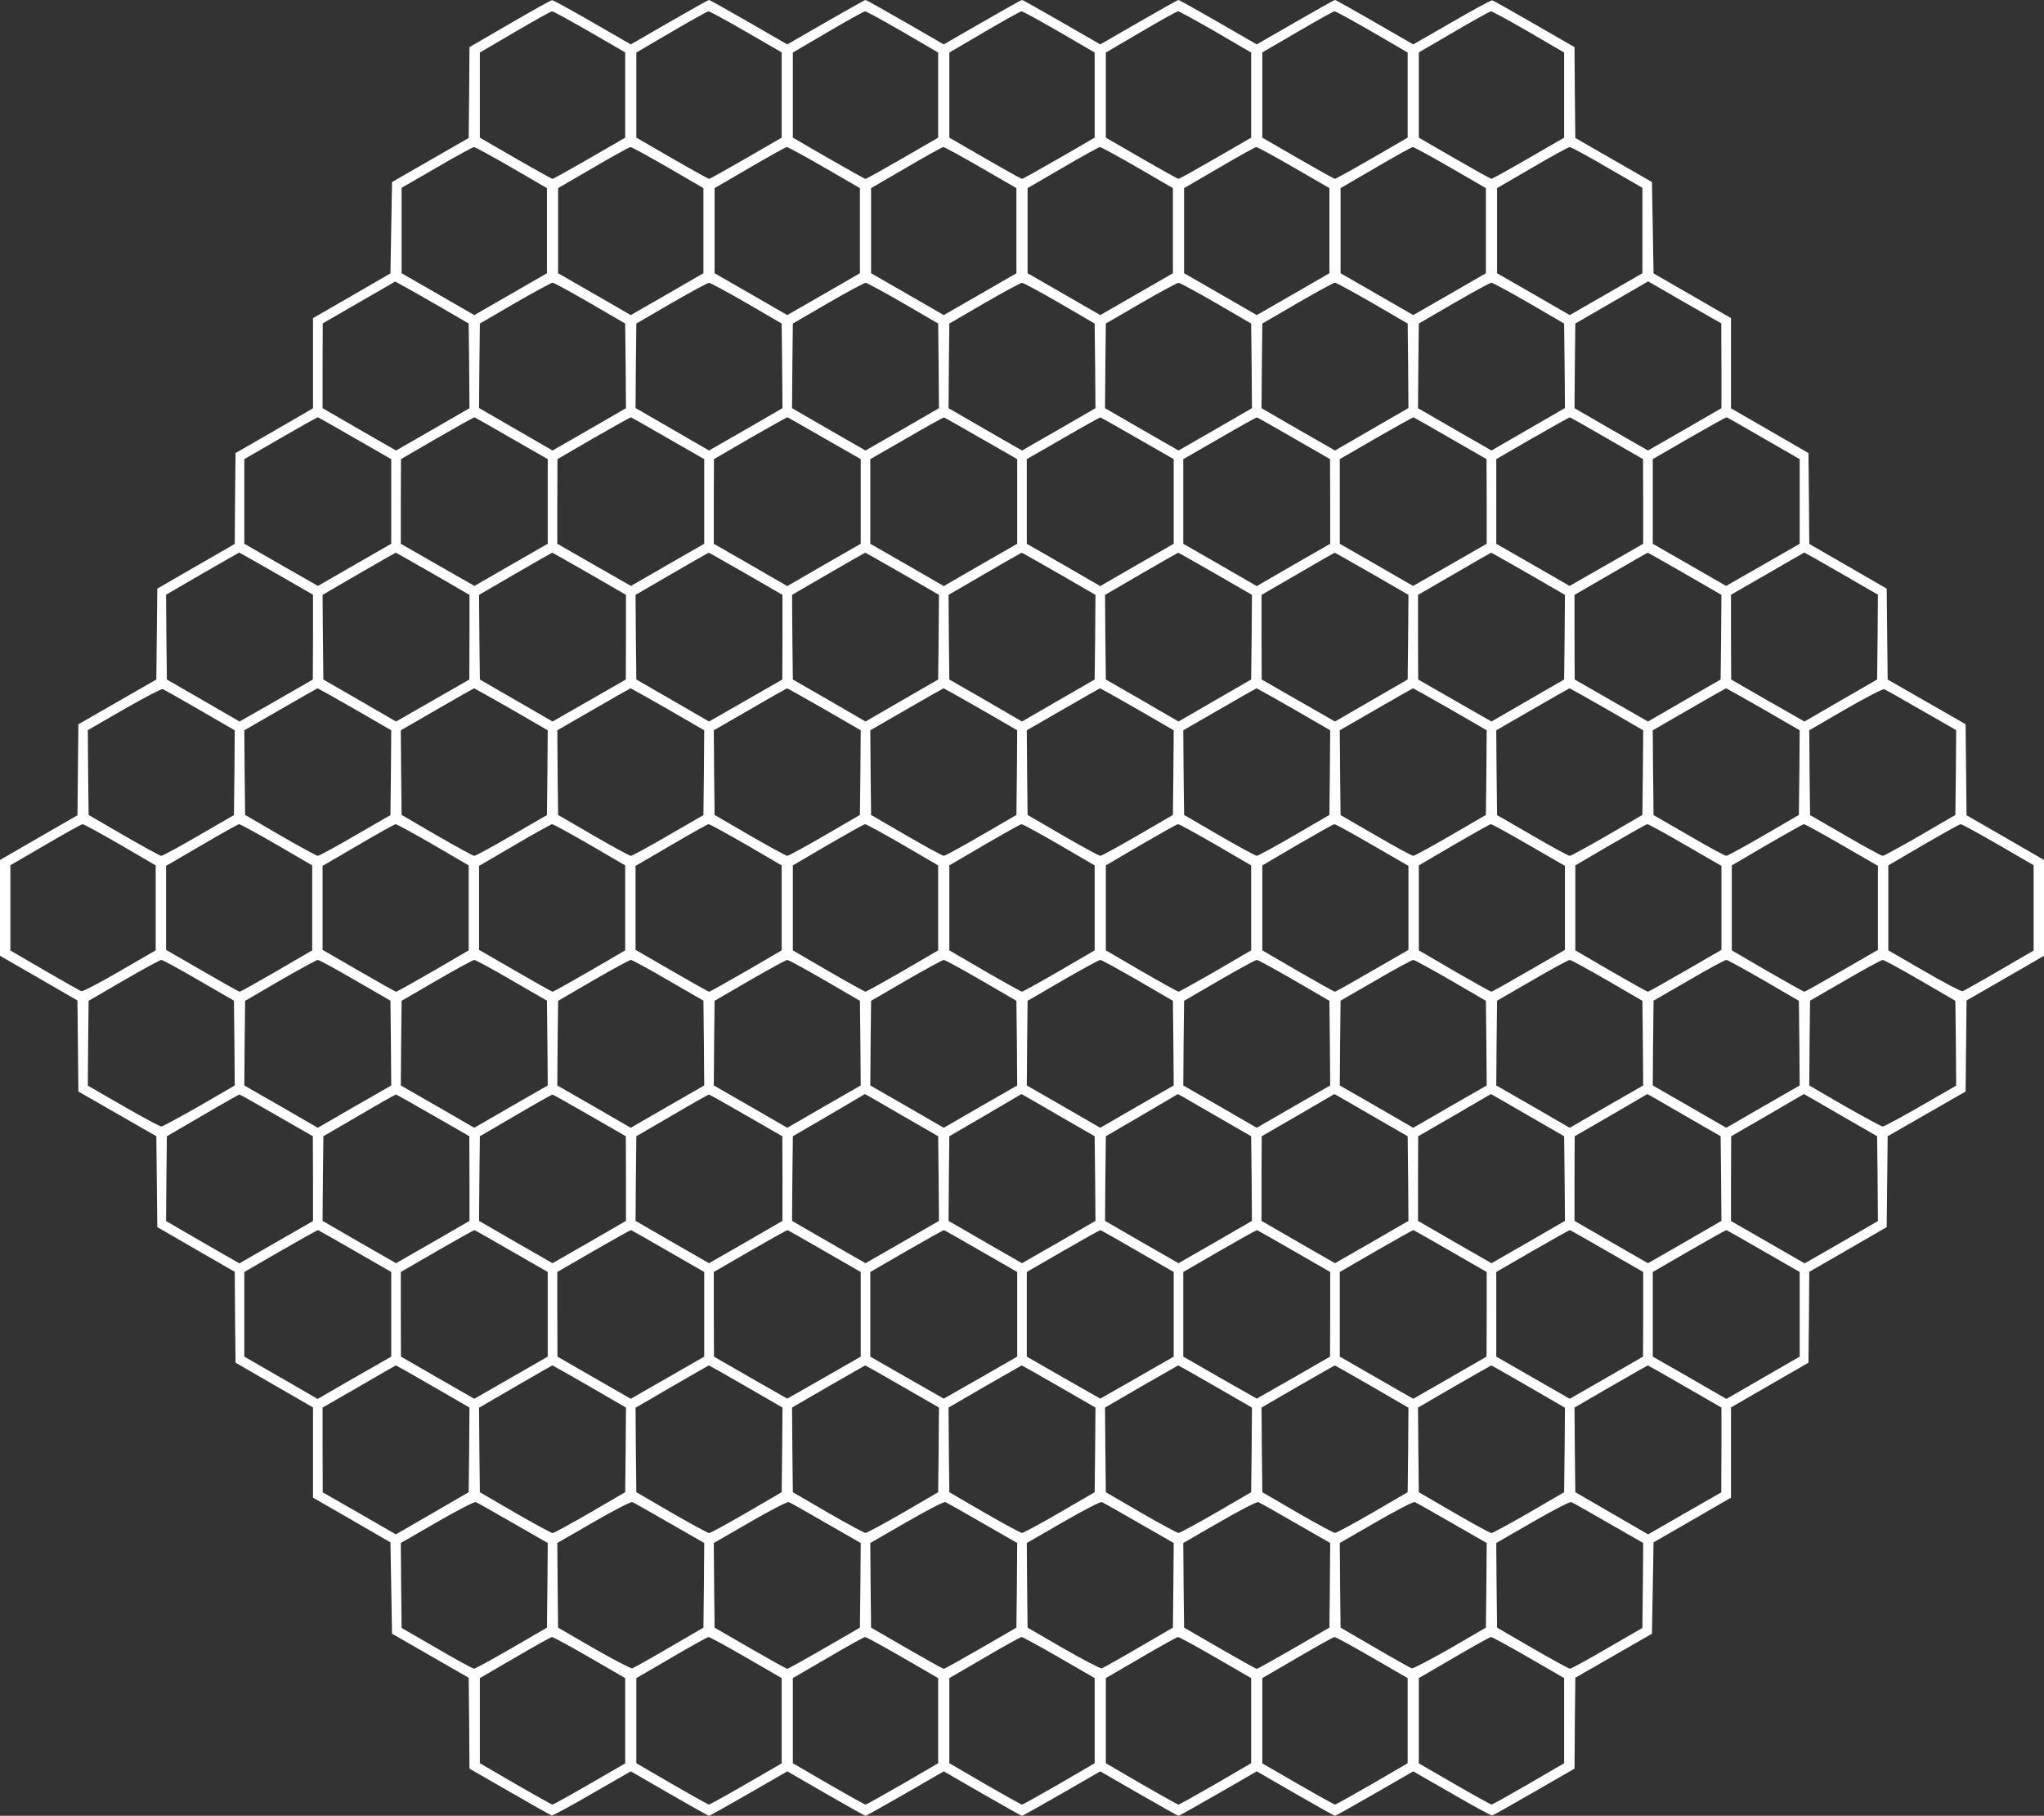 <?xml version="1.0" encoding="UTF-8" standalone="no"?>
<svg
   version="1.0"
   width="1280pt"
   height="1137pt"
   viewBox="0 0 1280 1137"
   preserveAspectRatio="xMidYMid meet"
   id="svg8"
   sodipodi:docname="156568.svg"
   inkscape:version="1.1.2 (0a00cf5339, 2022-02-04)"
   xmlns:inkscape="http://www.inkscape.org/namespaces/inkscape"
   xmlns:sodipodi="http://sodipodi.sourceforge.net/DTD/sodipodi-0.dtd"
   xmlns="http://www.w3.org/2000/svg"
   xmlns:svg="http://www.w3.org/2000/svg">
  <rect x="0" y="0" width="1280" height="1137" fill="#333333" stroke="none"/>
  <defs
     id="defs12" />
  <sodipodi:namedview
     id="namedview10"
     pagecolor="#ffffff"
     bordercolor="#666666"
     borderopacity="1.0"
     inkscape:pageshadow="2"
     inkscape:pageopacity="0.0"
     inkscape:pagecheckerboard="0"
     inkscape:document-units="pt"
     showgrid="false"
     inkscape:zoom="0.4140371"
     inkscape:cx="829.6358"
     inkscape:cy="689.55173"
     inkscape:window-width="1920"
     inkscape:window-height="1136"
     inkscape:window-x="0"
     inkscape:window-y="27"
     inkscape:window-maximized="1"
     inkscape:current-layer="g6" />
  <g
     transform="translate(0,1137) scale(0.1,-0.1)"
     fill="#000000"
     stroke="none"
     id="g6">
    <path
       d="M3193 11222 l-253 -147 -2 -285 -3 -284 -240 -138 -240 -138 -5 -286 -5 -286 -242 -140 -243 -140 0 -283 0 -282 -242 -140 -243 -140 -3 -285 -2 -284 -243 -140 -242 -140 -3 -284 -3 -285 -244 -140 -244 -140 -3 -285 -3 -285 -243 -140 -242 -140 0 -300 0 -300 243 -140 242 -140 3 -285 3 -285 244 -140 244 -140 3 -285 3 -284 242 -140 243 -140 2 -284 3 -285 242 -140 243 -140 0 -282 0 -283 243 -140 242 -140 5 -286 5 -286 240 -138 240 -138 3 -284 2 -285 252 -145 c138 -80 256 -146 263 -148 6 -2 121 60 253 137 l242 139 241 -139 c132 -76 244 -139 249 -139 5 0 117 63 249 139 l241 139 241 -139 c132 -76 244 -139 249 -139 5 0 117 63 249 139 l241 139 241 -139 c132 -76 244 -139 249 -139 5 0 117 63 249 139 l241 139 241 -139 c132 -76 244 -139 249 -139 5 0 117 63 249 139 l241 139 241 -139 c132 -76 244 -139 249 -139 5 0 117 63 249 139 l241 139 242 -139 c132 -77 247 -139 253 -137 7 2 125 68 263 148 l252 145 2 285 3 284 240 138 240 138 5 286 5 286 243 140 242 140 0 283 0 282 242 140 243 140 3 285 2 284 243 140 242 140 3 284 3 285 244 140 244 140 3 285 3 285 243 140 242 140 0 300 0 300 -242 140 -243 140 -3 285 -3 285 -244 140 -244 140 -3 285 -3 284 -242 140 -243 140 -2 284 -3 285 -242 140 -243 140 0 282 0 283 -242 140 -243 140 -5 286 -5 286 -240 138 -240 138 -3 284 -2 285 -252 145 c-138 80 -256 146 -263 148 -6 2 -121 -60 -253 -137 l-242 -139 -241 139 c-132 76 -244 139 -249 139 -5 0 -117 -63 -249 -139 l-241 -139 -241 139 c-132 76 -244 139 -249 139 -5 0 -117 -63 -249 -139 l-241 -139 -241 139 c-132 76 -244 139 -249 139 -5 0 -117 -63 -249 -139 l-241 -139 -241 139 c-132 76 -244 139 -249 139 -5 0 -117 -63 -249 -139 l-241 -139 -241 139 c-132 76 -244 139 -249 139 -5 0 -117 -63 -249 -139 l-241 -139 -241 139 c-132 76 -246 139 -252 138 -7 0 -126 -67 -264 -147z m499 -51 l223 -129 0 -267 0 -267 -223 -129 c-123 -71 -227 -129 -232 -129 -4 0 -109 58 -232 129 l-223 129 0 267 0 266 220 129 c121 71 225 129 232 129 6 1 112 -57 235 -128z m980 0 l223 -129 0 -267 0 -267 -223 -129 c-123 -71 -227 -129 -232 -129 -4 0 -109 58 -232 129 l-223 129 0 267 0 266 220 129 c121 71 225 129 232 129 6 1 112 -57 235 -128z m980 0 l223 -130 0 -266 0 -267 -223 -129 c-123 -71 -227 -129 -232 -129 -5 0 -109 58 -232 129 l-223 129 0 267 0 266 220 129 c121 71 225 129 232 129 6 1 112 -57 235 -128z m980 0 l223 -130 0 -266 0 -267 -223 -129 c-123 -71 -227 -129 -232 -129 -5 0 -109 58 -232 129 l-223 129 0 267 0 266 220 129 c121 71 225 129 232 129 6 1 112 -57 235 -128z m980 0 l223 -130 0 -266 0 -267 -223 -129 c-123 -71 -227 -129 -232 -129 -5 0 -109 58 -232 129 l-223 129 0 267 0 266 220 129 c121 71 225 129 232 129 6 1 112 -57 235 -128z m980 0 l223 -130 0 -266 0 -267 -223 -129 c-123 -71 -228 -129 -232 -129 -5 0 -109 58 -232 129 l-223 129 0 267 0 267 220 128 c121 71 225 129 232 129 6 1 112 -57 235 -128z m980 0 l223 -130 0 -266 0 -267 -223 -129 c-123 -71 -228 -129 -232 -129 -5 0 -109 58 -232 129 l-223 129 0 267 0 267 220 128 c121 71 225 129 232 129 6 1 112 -57 235 -128z m-6369 -850 l222 -129 0 -267 0 -266 -227 -131 -228 -131 -227 131 -228 131 0 267 0 268 220 127 c121 71 226 128 233 128 6 1 112 -57 235 -128z m980 0 l222 -129 0 -267 0 -266 -227 -131 -228 -131 -227 131 -228 131 0 267 0 266 220 128 c121 71 226 129 233 129 6 1 112 -57 235 -128z m979 0 l223 -129 0 -266 0 -267 -227 -131 -228 -131 -227 131 -228 131 0 267 0 266 220 128 c121 71 225 129 232 129 6 1 112 -57 235 -128z m980 0 l223 -129 0 -266 0 -267 -227 -131 -228 -131 -227 131 -228 131 0 267 0 266 220 128 c121 71 225 129 232 129 6 1 112 -57 235 -128z m981 0 l222 -129 0 -267 0 -266 -227 -131 -228 -131 -227 131 -228 131 0 267 0 266 220 128 c121 71 226 129 233 129 6 1 112 -57 235 -128z m979 0 l223 -129 0 -266 0 -267 -227 -131 -228 -131 -227 131 -228 131 0 267 0 266 220 128 c121 71 225 129 232 129 6 1 112 -57 235 -128z m980 0 l223 -129 0 -266 0 -267 -227 -131 -228 -131 -227 131 -228 131 0 266 0 267 220 128 c121 71 225 129 232 129 6 1 112 -57 235 -128z m983 0 l220 -127 0 -268 0 -267 -227 -131 -228 -131 -227 131 -228 131 0 266 0 267 220 128 c121 71 227 129 235 129 8 0 114 -57 235 -128z m-7300 -878 l170 -99 3 -265 2 -265 -230 -133 -230 -132 -230 132 -230 133 0 266 1 265 227 131 227 131 60 -33 c33 -18 137 -77 230 -131z m8015 -363 l0 -266 -230 -133 -230 -132 -230 132 -230 133 2 265 3 265 228 132 228 132 229 -132 229 -131 1 -265z m-7085 392 l220 -128 3 -265 2 -265 -230 -133 -230 -132 -230 133 -230 133 2 264 3 265 220 128 c121 70 227 127 235 128 8 0 114 -58 235 -128z m980 0 l220 -128 3 -265 2 -265 -230 -133 -230 -132 -230 133 -230 133 2 264 3 265 220 128 c121 70 227 127 235 127 8 0 114 -57 235 -127z m980 0 l220 -128 3 -265 2 -265 -230 -133 -230 -132 -230 132 -230 133 2 265 3 265 220 128 c121 70 227 127 235 127 8 0 114 -57 235 -127z m980 0 l220 -128 3 -265 2 -265 -230 -133 -230 -132 -230 132 -230 133 2 265 3 265 220 128 c121 70 227 127 235 127 8 0 114 -57 235 -127z m980 0 l220 -128 3 -265 2 -265 -230 -133 -230 -132 -230 132 -230 133 2 265 3 265 220 128 c121 70 227 127 235 127 8 0 114 -57 235 -127z m980 0 l220 -128 3 -265 2 -264 -230 -133 -230 -133 -230 132 -230 133 2 265 3 265 220 128 c121 70 227 128 235 128 8 -1 114 -58 235 -128z m980 0 l220 -128 3 -265 2 -264 -230 -133 -230 -133 -230 132 -230 133 2 265 3 265 220 128 c121 70 227 128 235 128 8 -1 114 -58 235 -128z m-7352 -847 l227 -130 0 -265 0 -265 -230 -132 -229 -132 -231 132 -230 132 0 265 0 265 228 132 c125 72 230 131 233 130 3 -1 108 -60 232 -132z m980 0 l227 -130 0 -265 0 -265 -230 -132 -229 -132 -231 132 -230 132 0 265 1 265 227 132 c125 72 230 130 233 130 3 -1 108 -60 232 -132z m980 0 l227 -130 0 -265 0 -265 -230 -132 -229 -132 -231 132 -230 132 0 265 1 265 227 132 c125 72 230 130 233 130 3 -1 108 -60 232 -132z m980 0 l227 -130 0 -265 0 -265 -230 -132 -230 -133 -230 133 -230 132 0 265 1 265 227 132 c125 72 230 130 233 130 3 -1 107 -60 232 -132z m980 0 l227 -130 0 -265 0 -265 -230 -132 -230 -133 -230 133 -230 132 0 265 0 265 228 131 c125 73 230 131 233 130 3 0 107 -59 232 -131z m980 0 l227 -130 0 -265 0 -265 -230 -132 -230 -133 -230 133 -230 132 0 265 0 265 228 131 c125 73 230 131 233 130 3 0 107 -59 232 -131z m980 0 l226 -130 1 -265 0 -265 -230 -132 -230 -133 -230 133 -230 132 0 265 0 265 228 131 c125 73 230 131 233 130 3 0 108 -59 232 -131z m980 0 l226 -130 1 -265 0 -265 -230 -132 -231 -132 -229 132 -230 132 0 265 0 265 228 132 c125 72 230 130 233 130 3 -1 108 -60 232 -132z m980 0 l226 -130 1 -265 0 -265 -230 -132 -231 -132 -229 132 -230 132 0 265 0 265 228 132 c125 72 230 130 233 130 3 -1 108 -60 232 -132z m981 0 l226 -130 0 -265 0 -265 -230 -132 -231 -132 -229 132 -230 132 0 265 0 265 228 132 c125 72 230 130 234 130 4 -1 109 -60 232 -132z m-9313 -847 l229 -132 0 -266 -1 -265 -229 -132 -230 -131 -228 132 -227 131 -3 266 -2 265 227 132 c126 72 229 132 231 132 2 0 106 -60 233 -132z m979 0 l230 -133 0 -265 -1 -265 -230 -132 -229 -131 -228 132 -227 131 -3 265 -2 265 227 132 c126 73 229 132 231 132 1 1 106 -59 232 -131z m980 0 l230 -133 0 -265 -1 -265 -230 -132 -229 -131 -228 132 -227 131 -3 265 -2 265 227 132 c126 73 229 132 231 132 1 1 106 -59 232 -131z m980 0 l230 -133 0 -265 -1 -265 -230 -132 -229 -131 -228 132 -227 131 -3 265 -2 265 227 132 c126 73 229 132 231 132 1 1 106 -59 232 -131z m980 0 l230 -133 -2 -265 -3 -265 -227 -131 -228 -132 -227 132 -228 131 -3 265 -2 265 227 132 c126 73 229 132 231 132 1 1 106 -59 232 -131z m980 0 l230 -133 -2 -265 -3 -265 -227 -131 -228 -132 -227 132 -228 131 -3 265 -2 265 227 132 c126 73 229 132 231 132 1 1 106 -59 232 -131z m980 0 l230 -133 -2 -265 -3 -265 -227 -131 -228 -132 -227 132 -228 131 -3 265 -2 265 227 132 c126 73 229 132 231 132 1 1 106 -59 232 -131z m980 0 l230 -133 -2 -265 -3 -265 -227 -131 -228 -132 -229 131 -230 132 -1 265 0 265 228 132 c125 73 228 132 230 132 1 1 106 -59 232 -131z m980 0 l230 -133 -2 -265 -3 -265 -227 -131 -228 -132 -229 131 -230 132 -1 265 0 265 228 132 c125 73 228 132 230 132 1 1 106 -59 232 -131z m980 0 l230 -133 -2 -265 -3 -265 -227 -131 -228 -132 -229 131 -230 132 -1 265 0 265 228 132 c125 73 228 132 230 132 1 1 106 -59 232 -131z m982 0 l228 -132 -2 -265 -3 -266 -227 -131 -228 -132 -230 131 -229 132 -1 265 0 266 228 131 c125 73 229 132 231 133 2 0 107 -59 233 -132z m-10280 -855 l218 -126 -2 -265 -3 -266 -220 -127 c-121 -71 -227 -128 -235 -128 -8 0 -114 58 -235 128 l-220 128 -3 266 -2 265 227 131 c126 72 234 129 242 126 8 -3 112 -62 233 -132z m970 6 l228 -132 -2 -265 -3 -266 -220 -127 c-121 -71 -227 -128 -235 -128 -8 0 -114 58 -235 128 l-220 128 -3 265 -2 265 227 131 c126 73 230 132 232 132 2 0 107 -59 233 -131z m980 0 l228 -132 -2 -265 -3 -266 -220 -127 c-121 -71 -227 -128 -235 -128 -8 0 -114 58 -235 128 l-220 128 -3 265 -2 265 227 131 c126 73 230 132 232 132 2 0 107 -59 233 -131z m980 0 l228 -132 -2 -265 -3 -266 -220 -127 c-121 -71 -227 -128 -235 -128 -8 0 -114 58 -235 128 l-220 128 -3 265 -2 265 227 131 c126 73 230 132 232 132 2 0 107 -59 233 -131z m980 0 l228 -132 -2 -265 -3 -265 -220 -128 c-121 -70 -227 -128 -235 -128 -8 0 -114 58 -235 128 l-220 128 -3 265 -2 265 227 131 c126 73 230 132 232 132 2 0 107 -59 233 -131z m980 0 l228 -132 -2 -265 -3 -265 -220 -128 c-121 -70 -227 -128 -235 -128 -8 0 -114 58 -235 128 l-220 128 -3 265 -2 265 227 131 c126 73 230 132 232 132 2 0 107 -59 233 -131z m980 0 l228 -132 -2 -265 -3 -265 -220 -128 c-121 -70 -227 -128 -235 -128 -8 0 -114 58 -235 128 l-220 128 -3 265 -2 265 227 131 c126 73 230 132 232 132 2 0 107 -59 233 -131z m980 0 l228 -132 -2 -265 -3 -265 -220 -128 c-121 -70 -227 -128 -235 -128 -8 0 -114 58 -235 128 l-220 128 -3 265 -2 265 227 131 c126 73 230 132 232 132 2 0 107 -59 233 -131z m980 0 l228 -132 -2 -265 -3 -265 -220 -128 c-121 -70 -227 -128 -235 -128 -8 0 -114 57 -235 128 l-220 127 -3 266 -2 265 227 131 c126 73 230 132 232 132 2 0 107 -59 233 -131z m980 0 l228 -132 -2 -265 -3 -265 -220 -128 c-121 -70 -227 -128 -235 -128 -8 0 -114 57 -235 128 l-220 127 -3 266 -2 265 227 131 c126 73 230 132 232 132 2 0 107 -59 233 -131z m980 0 l228 -132 -2 -265 -3 -265 -220 -128 c-121 -70 -227 -128 -235 -128 -8 0 -114 57 -235 128 l-220 127 -3 266 -2 265 227 131 c126 73 230 132 232 132 2 0 107 -59 233 -131z m990 -6 l218 -125 -2 -265 -3 -266 -220 -128 c-121 -70 -227 -128 -235 -128 -8 0 -114 57 -235 128 l-220 127 -3 266 -2 265 227 132 c129 74 234 129 243 125 8 -3 113 -62 232 -131z m-11280 -842 l223 -130 0 -266 0 -266 -225 -130 c-123 -72 -231 -128 -240 -126 -8 3 -112 61 -230 130 l-215 125 0 267 0 267 220 128 c121 71 225 129 232 129 6 1 112 -57 235 -128z m980 0 l223 -130 0 -266 0 -266 -223 -130 c-123 -71 -227 -129 -231 -129 -5 0 -110 59 -234 131 l-227 131 0 263 0 263 223 130 c122 72 227 130 234 131 6 1 112 -57 235 -128z m980 0 l223 -130 0 -266 0 -266 -223 -130 c-123 -71 -227 -129 -231 -129 -5 0 -110 59 -234 131 l-227 131 0 263 0 263 223 130 c122 72 227 130 234 131 6 1 112 -57 235 -128z m980 0 l223 -130 0 -266 0 -266 -223 -130 c-123 -71 -227 -129 -231 -129 -5 0 -110 59 -234 131 l-227 131 0 263 0 263 223 130 c122 72 227 130 234 131 6 1 112 -57 235 -128z m980 0 l223 -130 0 -266 0 -266 -223 -130 c-123 -71 -227 -129 -231 -129 -5 0 -110 59 -234 131 l-227 131 0 263 0 263 223 130 c122 72 227 130 234 131 6 1 112 -57 235 -128z m980 0 l223 -130 0 -266 0 -266 -223 -130 c-123 -71 -228 -129 -232 -129 -4 0 -109 58 -232 129 l-223 130 0 266 0 266 220 129 c121 70 225 129 232 129 6 1 112 -57 235 -128z m980 0 l223 -130 0 -266 0 -266 -223 -130 c-123 -71 -228 -129 -232 -129 -4 0 -109 58 -232 129 l-223 130 0 266 0 266 220 129 c121 70 225 129 232 129 6 1 112 -57 235 -128z m980 0 l223 -130 0 -266 0 -266 -223 -130 c-123 -71 -228 -129 -232 -129 -4 0 -109 58 -232 129 l-223 130 0 266 0 266 220 129 c121 70 225 129 232 129 6 1 112 -57 235 -128z m981 -2 l227 -131 0 -263 0 -263 -227 -131 c-124 -72 -229 -131 -234 -131 -4 0 -108 58 -231 129 l-223 130 0 266 0 266 220 129 c121 70 225 129 231 129 6 1 113 -58 237 -130z m980 0 l227 -131 0 -263 0 -263 -227 -131 c-124 -72 -229 -131 -234 -131 -4 0 -108 58 -231 129 l-223 130 0 266 0 266 220 129 c121 70 225 129 231 129 6 1 113 -58 237 -130z m980 0 l227 -131 0 -263 0 -263 -227 -131 c-124 -72 -229 -131 -234 -131 -4 0 -108 58 -231 129 l-223 130 0 266 0 266 220 129 c121 70 225 129 231 129 6 1 113 -58 237 -130z m980 0 l227 -131 0 -263 0 -263 -227 -131 c-124 -72 -229 -131 -234 -131 -4 0 -108 58 -231 129 l-223 130 0 266 0 266 220 129 c121 70 225 129 231 129 6 1 113 -58 237 -130z m980 2 l222 -129 0 -267 0 -267 -215 -125 c-118 -69 -222 -127 -230 -130 -9 -2 -117 54 -240 126 l-225 130 0 266 0 266 220 129 c121 70 226 129 233 129 6 1 112 -57 235 -128z m-11268 -850 l220 -127 3 -266 2 -265 -222 -129 c-123 -70 -230 -128 -238 -128 -8 0 -115 57 -238 128 l-222 128 2 265 3 266 220 128 c121 70 227 128 235 128 8 0 114 -57 235 -128z m980 0 l220 -127 3 -266 2 -265 -230 -132 -230 -133 -230 133 -230 132 2 265 3 265 220 128 c121 70 227 128 235 128 8 0 114 -57 235 -128z m980 0 l220 -127 3 -266 2 -265 -230 -132 -230 -133 -230 133 -230 132 2 265 3 265 220 128 c121 70 227 128 235 128 8 0 114 -57 235 -128z m980 0 l220 -127 3 -266 2 -265 -230 -132 -230 -133 -230 133 -230 132 2 265 3 265 220 128 c121 70 227 128 235 128 8 0 114 -57 235 -128z m980 0 l220 -128 3 -265 2 -265 -230 -132 -230 -133 -230 133 -230 132 2 265 3 265 220 128 c121 70 227 128 235 128 8 0 114 -58 235 -128z m980 0 l220 -128 3 -265 2 -265 -230 -132 -230 -133 -230 133 -230 132 2 265 3 265 220 128 c121 70 227 128 235 128 8 0 114 -58 235 -128z m980 0 l220 -128 3 -265 2 -265 -230 -132 -230 -133 -230 133 -230 132 2 265 3 265 220 128 c121 70 227 128 235 128 8 0 114 -58 235 -128z m980 0 l220 -128 3 -265 2 -265 -230 -132 -230 -133 -230 133 -230 132 2 265 3 265 220 128 c121 70 227 128 235 128 8 0 114 -58 235 -128z m980 0 l220 -128 3 -265 2 -265 -230 -132 -230 -133 -230 133 -230 132 2 265 3 266 220 127 c121 71 227 128 235 128 8 0 114 -58 235 -128z m980 0 l220 -128 3 -265 2 -265 -230 -132 -230 -133 -230 133 -230 132 2 265 3 266 220 127 c121 71 227 128 235 128 8 0 114 -58 235 -128z m980 0 l220 -128 3 -265 2 -265 -230 -132 -230 -133 -230 133 -230 132 2 265 3 266 220 127 c121 71 227 128 235 128 8 0 114 -58 235 -128z m980 0 l220 -128 3 -266 2 -265 -222 -128 c-123 -71 -230 -128 -238 -128 -8 0 -115 58 -238 128 l-222 129 2 265 3 266 220 127 c121 71 227 128 235 128 8 0 114 -58 235 -128z m-10292 -846 l226 -130 1 -265 0 -266 -230 -132 -231 -133 -230 132 -229 133 2 265 3 266 225 131 c124 73 227 131 230 130 4 0 108 -59 233 -131z m980 0 l226 -130 1 -265 0 -265 -230 -133 -230 -132 -230 132 -230 133 2 265 3 265 225 131 c124 73 227 131 230 130 3 0 108 -59 233 -131z m980 0 l226 -130 1 -265 0 -265 -230 -133 -230 -132 -230 132 -230 133 2 265 3 265 225 131 c124 73 227 131 230 130 3 0 108 -59 233 -131z m980 0 l226 -130 1 -265 0 -265 -230 -133 -230 -132 -230 132 -230 133 2 265 3 265 225 131 c124 73 227 131 230 130 3 0 108 -59 233 -131z m973 2 l229 -132 3 -265 2 -265 -230 -133 -230 -132 -230 132 -230 133 2 265 3 265 225 131 c124 73 225 132 226 133 1 1 104 -59 230 -132z m980 0 l229 -132 3 -265 2 -265 -230 -133 -230 -132 -230 132 -230 133 2 265 3 265 225 131 c124 73 225 132 226 133 1 1 104 -59 230 -132z m980 0 l229 -132 3 -265 2 -265 -230 -133 -230 -132 -230 132 -230 133 2 265 3 265 225 131 c124 73 225 132 226 133 1 1 104 -59 230 -132z m980 0 l229 -132 3 -265 2 -265 -230 -133 -230 -132 -230 132 -230 133 0 265 1 265 227 131 c125 73 227 132 228 133 1 1 104 -59 230 -132z m980 0 l229 -132 3 -265 2 -265 -230 -133 -230 -132 -230 132 -230 133 0 265 1 265 227 131 c125 73 227 132 228 133 1 1 104 -59 230 -132z m980 0 l229 -132 3 -265 2 -265 -230 -133 -230 -132 -230 132 -230 133 0 265 1 265 227 131 c125 73 227 132 228 133 1 1 104 -59 230 -132z m980 0 l229 -132 3 -266 2 -265 -229 -133 -230 -132 -231 133 -230 132 0 266 1 265 227 131 c125 73 227 132 228 133 1 1 104 -59 230 -132z m-9302 -852 l226 -130 0 -265 0 -265 -231 -132 -230 -133 -230 133 -229 132 0 265 0 265 228 132 c125 72 230 131 234 130 3 -1 108 -60 232 -132z m980 0 l226 -130 0 -265 0 -265 -230 -132 -230 -132 -230 132 -229 132 -1 265 0 265 228 132 c125 72 230 131 234 130 3 -1 108 -60 232 -132z m980 0 l226 -130 0 -265 0 -265 -230 -132 -230 -132 -230 132 -229 132 -1 265 0 265 228 132 c125 72 230 131 234 130 3 -1 108 -60 232 -132z m980 0 l226 -130 0 -265 0 -265 -230 -132 -230 -131 -230 131 -229 132 -1 265 0 265 228 132 c125 72 230 131 234 130 3 -1 108 -60 232 -132z m980 0 l226 -130 0 -265 0 -265 -230 -132 -230 -131 -230 131 -230 132 0 265 0 265 228 132 c125 72 230 131 234 130 3 -1 108 -60 232 -132z m980 0 l226 -130 0 -265 0 -265 -230 -132 -230 -131 -230 131 -230 132 0 265 0 265 228 132 c125 72 230 131 234 130 3 -1 108 -60 232 -132z m980 0 l226 -130 0 -265 -1 -265 -229 -132 -230 -131 -230 131 -230 132 0 265 0 265 228 132 c125 72 230 131 234 130 3 -1 108 -60 232 -132z m980 0 l226 -130 0 -265 -1 -265 -229 -132 -230 -132 -230 132 -230 132 0 265 0 265 228 132 c125 72 230 131 233 130 4 -1 108 -60 233 -132z m980 0 l226 -130 0 -265 -1 -265 -229 -132 -230 -132 -230 132 -230 132 0 265 0 265 228 132 c125 72 230 131 233 130 4 -1 108 -60 233 -132z m980 0 l226 -130 0 -265 0 -265 -229 -132 -230 -133 -230 133 -231 132 0 265 0 265 228 132 c125 72 230 131 233 130 4 -1 108 -60 233 -132z m-8332 -847 l228 -132 -2 -265 -3 -265 -228 -132 -228 -132 -229 132 -229 131 -1 265 0 266 228 131 c125 73 229 133 231 133 2 0 107 -59 233 -132z m980 0 l228 -132 -2 -265 -3 -265 -220 -128 c-121 -70 -227 -128 -235 -128 -8 1 -114 58 -235 128 l-220 128 -3 265 -2 264 227 132 c126 73 230 133 232 133 2 0 107 -59 233 -132z m980 0 l228 -132 -2 -265 -3 -265 -220 -128 c-121 -70 -227 -128 -235 -128 -8 1 -114 58 -235 128 l-220 128 -3 265 -2 264 227 132 c126 73 230 133 232 133 2 0 107 -59 233 -132z m979 0 l229 -132 -2 -265 -3 -265 -220 -128 c-121 -70 -227 -127 -235 -127 -8 0 -114 57 -235 127 l-220 128 -3 265 -2 265 227 132 c126 72 230 131 231 132 2 0 107 -59 233 -132z m980 0 l229 -132 -2 -265 -3 -265 -220 -128 c-121 -70 -227 -127 -235 -127 -8 0 -114 57 -235 127 l-220 128 -3 265 -2 265 227 132 c126 72 230 131 231 132 2 0 107 -59 233 -132z m980 0 l229 -132 -2 -265 -3 -265 -220 -128 c-121 -70 -227 -127 -235 -127 -8 0 -114 57 -235 127 l-220 128 -3 265 -2 265 227 132 c126 72 230 131 231 132 2 0 107 -59 233 -132z m980 0 l229 -133 -2 -264 -3 -265 -220 -128 c-121 -70 -227 -127 -235 -127 -8 0 -114 57 -235 127 l-220 128 -3 265 -2 265 227 132 c126 72 230 132 232 132 2 0 106 -60 232 -132z m980 0 l229 -133 -2 -264 -3 -265 -220 -128 c-121 -70 -227 -127 -235 -128 -8 0 -114 58 -235 128 l-220 128 -3 265 -2 265 227 132 c126 72 230 132 232 132 2 0 106 -60 232 -132z m980 0 l229 -132 0 -266 -1 -265 -229 -131 -229 -132 -228 132 -228 132 -3 265 -2 265 227 132 c126 72 230 132 232 132 2 0 106 -59 232 -132z m-7339 -855 l218 -125 -2 -265 -3 -265 -222 -129 c-123 -71 -229 -129 -235 -128 -7 0 -112 57 -233 128 l-220 127 -3 266 -2 266 227 131 c130 75 234 129 243 125 8 -3 113 -62 232 -131z m980 0 l218 -125 -2 -265 -3 -265 -215 -125 c-118 -69 -222 -127 -231 -130 -8 -2 -116 54 -240 125 l-224 130 -3 265 -2 265 227 131 c130 75 234 129 243 125 8 -3 113 -62 232 -131z m980 0 l218 -125 -2 -265 -3 -265 -223 -129 c-123 -71 -227 -129 -232 -129 -5 0 -109 58 -232 129 l-223 129 -3 265 -2 265 227 131 c130 75 234 129 243 125 8 -3 113 -62 232 -131z m980 0 l218 -125 -2 -265 -3 -265 -223 -129 c-123 -71 -227 -129 -232 -129 -5 0 -109 58 -232 129 l-223 129 -3 265 -2 265 227 131 c130 75 234 129 243 125 8 -3 113 -62 232 -131z m980 0 l218 -125 -2 -265 -3 -265 -215 -125 c-118 -69 -222 -127 -231 -130 -8 -2 -116 54 -240 125 l-224 130 -3 265 -2 265 227 131 c130 75 234 129 243 125 8 -3 113 -62 232 -131z m980 0 l218 -125 -2 -265 -3 -265 -223 -129 c-123 -71 -227 -129 -232 -129 -5 0 -109 58 -232 129 l-223 129 -3 265 -2 265 227 131 c130 75 234 129 243 125 8 -3 113 -62 232 -131z m980 0 l218 -125 -2 -265 -3 -265 -224 -130 c-124 -71 -232 -127 -240 -125 -9 3 -113 61 -231 130 l-215 125 -3 265 -2 265 227 131 c130 75 234 129 243 125 8 -3 113 -62 232 -131z m980 0 l218 -125 -2 -266 -3 -266 -220 -127 c-121 -71 -226 -128 -233 -128 -6 -1 -112 57 -235 128 l-222 129 -3 265 -2 265 227 131 c130 75 234 129 243 125 8 -3 113 -62 232 -131z m-6380 -842 l223 -129 0 -267 0 -267 -223 -129 c-123 -71 -228 -129 -232 -129 -5 0 -109 58 -232 129 l-223 130 0 266 0 267 220 128 c121 71 225 129 232 129 6 1 112 -57 235 -128z m980 0 l223 -129 0 -267 0 -267 -223 -129 c-123 -71 -228 -129 -232 -129 -5 0 -109 58 -232 129 l-223 130 0 266 0 267 220 128 c121 71 225 129 232 129 6 1 112 -57 235 -128z m980 0 l223 -129 0 -267 0 -266 -223 -130 c-123 -71 -227 -129 -232 -129 -5 0 -109 58 -232 129 l-223 130 0 266 0 267 220 128 c121 71 225 129 232 129 6 1 112 -57 235 -128z m980 0 l223 -129 0 -267 0 -266 -223 -130 c-123 -71 -227 -129 -232 -129 -5 0 -109 58 -232 129 l-223 130 0 266 0 267 220 128 c121 71 225 129 232 129 6 1 112 -57 235 -128z m980 0 l223 -129 0 -267 0 -266 -223 -130 c-123 -71 -227 -129 -232 -129 -5 0 -109 58 -232 129 l-223 130 0 266 0 267 220 128 c121 71 225 129 232 129 6 1 112 -57 235 -128z m980 0 l223 -129 0 -267 0 -266 -223 -130 c-123 -71 -227 -129 -232 -129 -4 0 -109 58 -232 129 l-223 129 0 267 0 267 220 128 c121 71 225 129 232 129 6 1 112 -57 235 -128z m980 0 l223 -129 0 -267 0 -266 -223 -130 c-123 -71 -227 -129 -232 -129 -4 0 -109 58 -232 129 l-223 129 0 267 0 267 220 128 c121 71 225 129 232 129 6 1 112 -57 235 -128z"
       id="path4"
       style="fill:#ffffff;fill-opacity:0.999;stroke:none;stroke-opacity:1;stroke-width:60;stroke-miterlimit:4;stroke-dasharray:none" />
  </g>
</svg>
